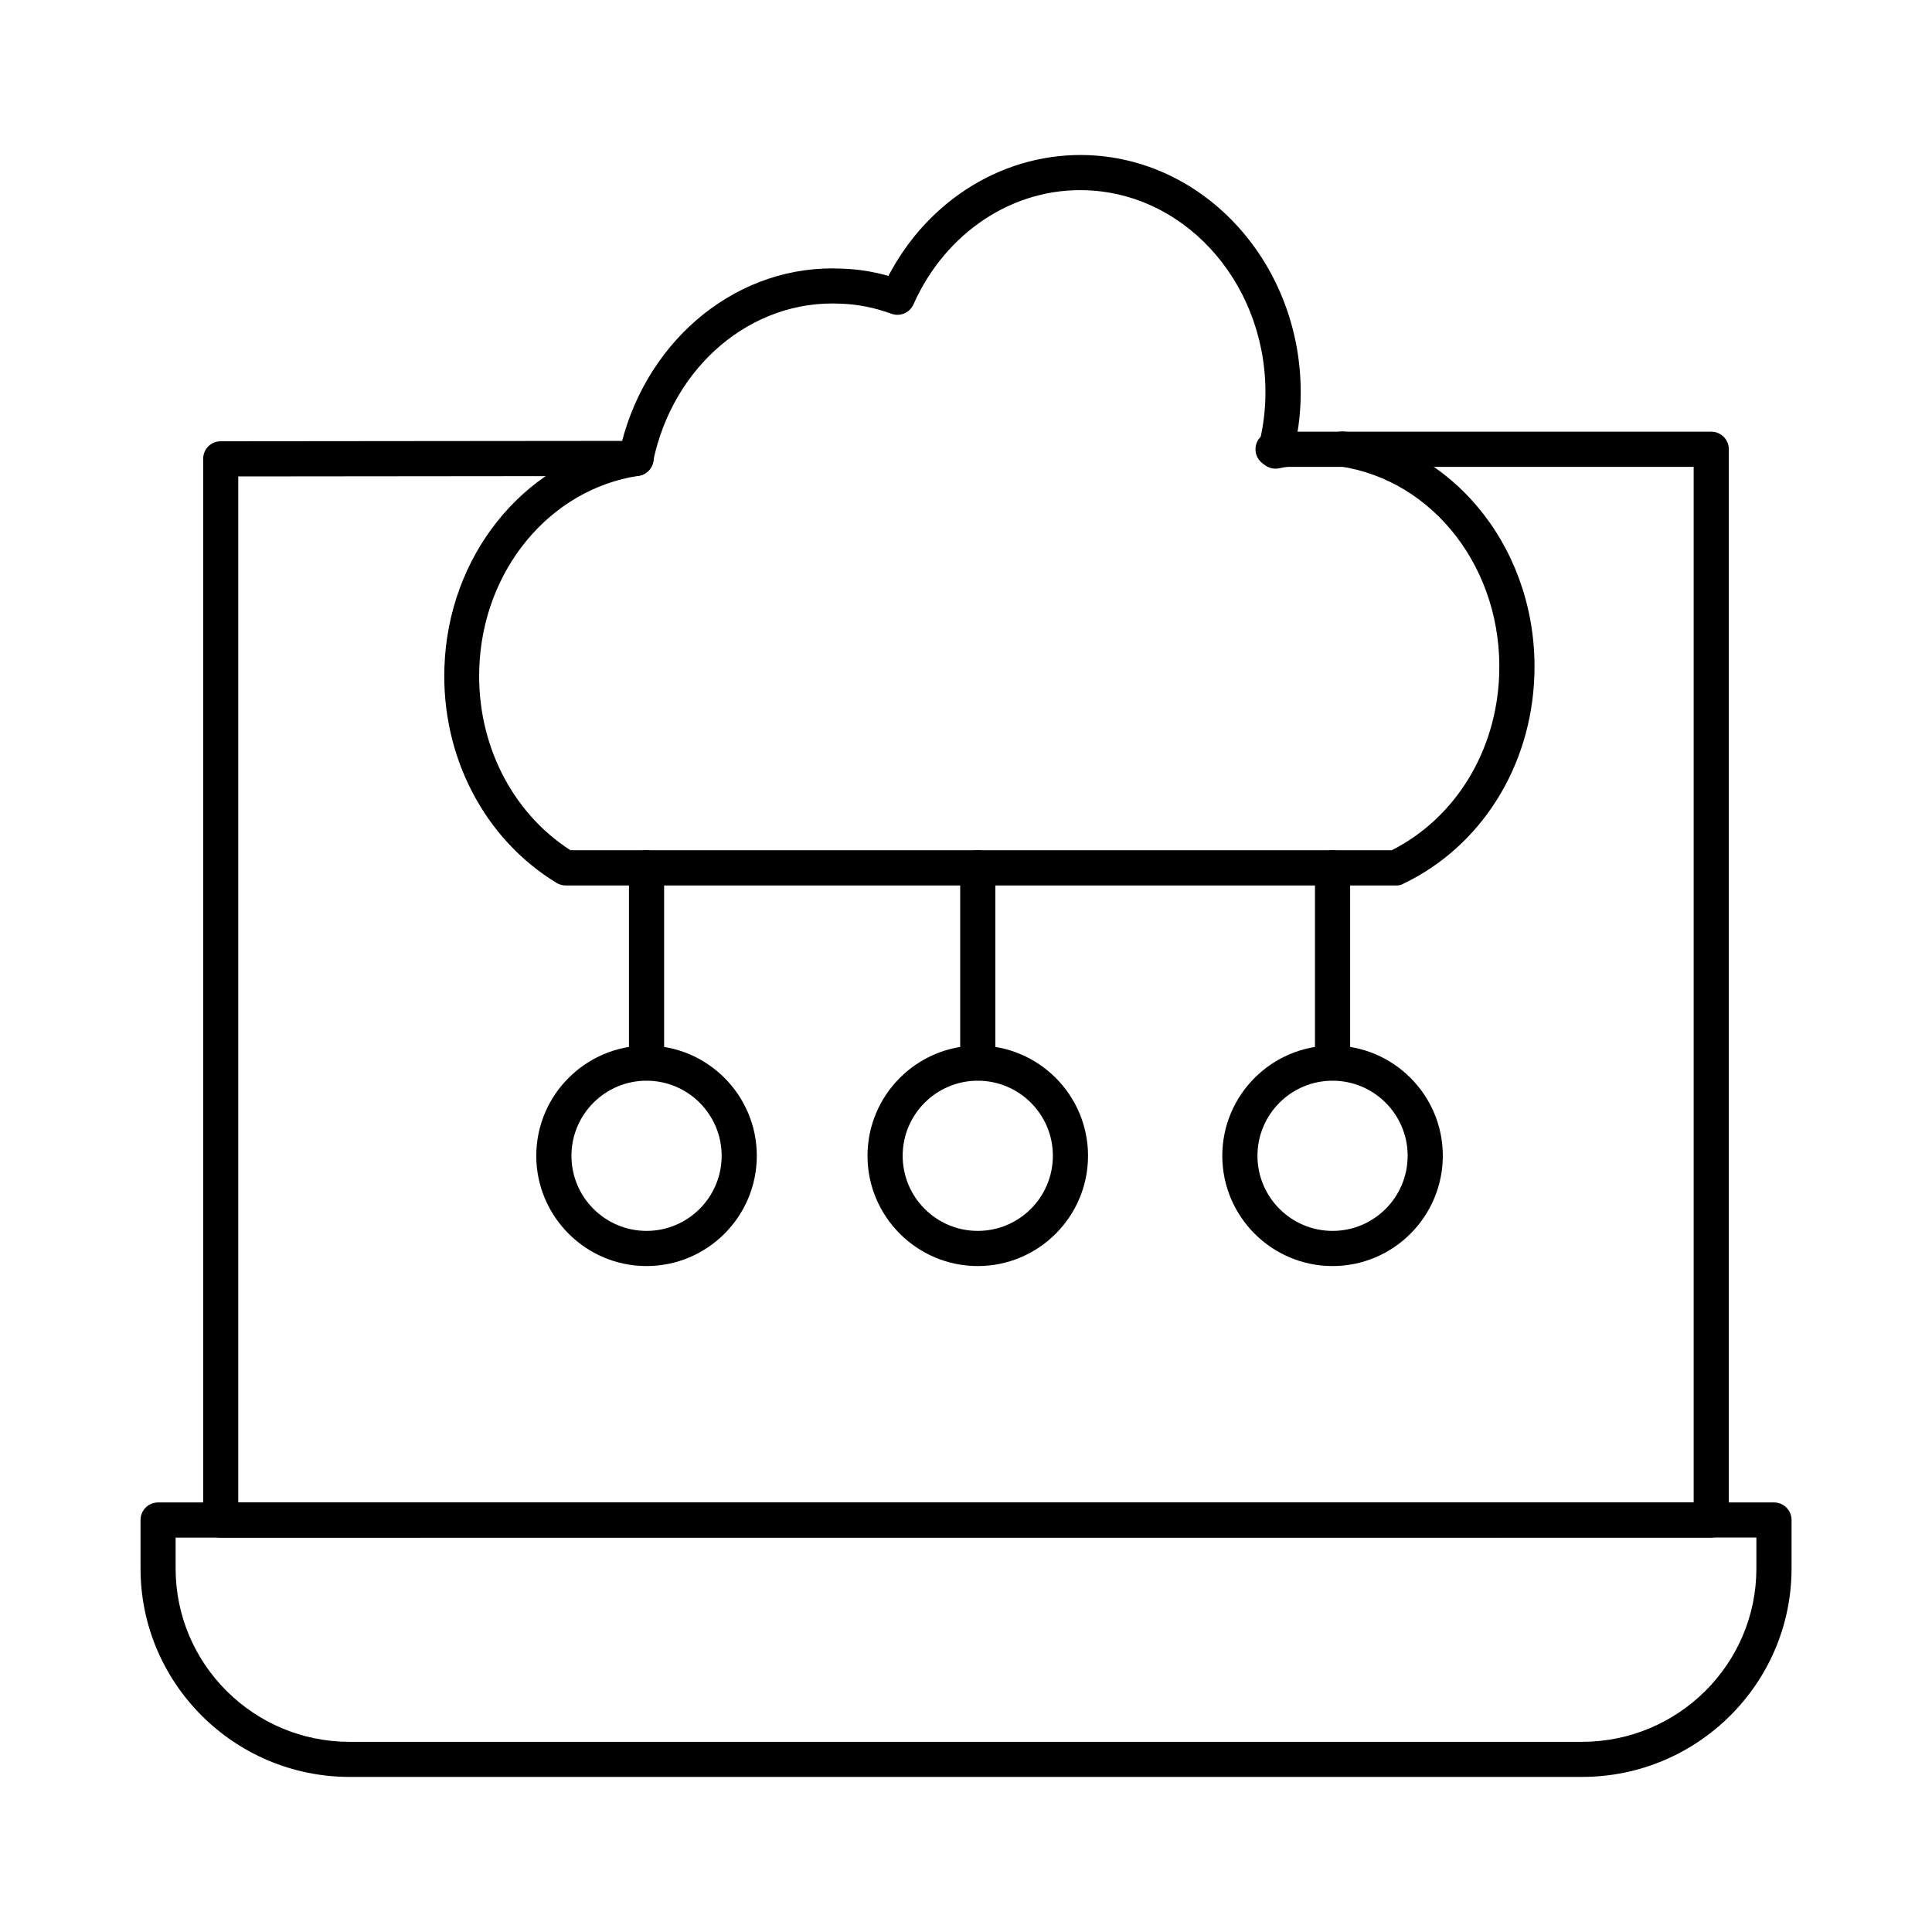 <?xml version="1.0" encoding="UTF-8"?>
<svg width="100pt" height="100pt" version="1.1" viewBox="0 0 100 100" xmlns="http://www.w3.org/2000/svg">
 <g>
  <path d="m81.887 91.973h-63.789c-5.969 0-10.824-4.84-10.824-10.789v-2.508c0-0.504 0.406-0.91 0.91-0.91h83.637c0.504 0 0.91 0.406 0.91 0.91v2.508c-0.004 5.949-4.867 10.789-10.844 10.789zm-72.797-12.387v1.602c0 4.945 4.039 8.969 9.004 8.969h63.789c4.981 0 9.027-4.023 9.027-8.973v-1.602z"/>
  <path d="m88.574 79.586h-77.148c-0.504 0-0.91-0.406-0.91-0.91v-54.926c0-0.504 0.406-0.91 0.906-0.91l21.504-0.02c0.5 0 0.91 0.406 0.91 0.91 0 0.5-0.406 0.91-0.906 0.91l-20.598 0.02v53.109h75.332v-53.605h-21.77c-0.504 0-0.91-0.406-0.91-0.91s0.406-0.91 0.91-0.91h22.68c0.504 0 0.91 0.406 0.91 0.91v55.422c0 0.504-0.406 0.91-0.91 0.91z"/>
  <path d="m72.266 45.832h-42.984c-0.168 0-0.328-0.047-0.473-0.133-3.742-2.273-5.969-6.555-5.805-11.176 0.195-5.715 4.012-10.484 9.164-11.574 1.395-5.508 6.125-9.316 11.438-9.043 0.789 0.023 1.59 0.152 2.379 0.375 2.09-3.996 6.082-6.422 10.371-6.25 6.289 0.266 11.203 5.984 10.961 12.754-0.023 0.57-0.078 1.125-0.172 1.664 0.258 0.141 0.441 0.41 0.465 0.723 0.039 0.5-0.336 0.938-0.836 0.977-0.184 0.016-0.367 0.043-0.551 0.086-0.27 0.062-0.555-0.004-0.77-0.176s-0.344-0.434-0.344-0.711c0-0.074 0.02-0.199 0.035-0.273 0.203-0.781 0.316-1.555 0.348-2.359 0.207-5.769-3.926-10.648-9.219-10.867-3.801-0.16-7.328 2.164-8.992 5.906-0.195 0.438-0.691 0.648-1.145 0.484-0.863-0.316-1.742-0.492-2.609-0.52-4.637-0.234-8.711 3.242-9.727 8.195-0.078 0.371-0.379 0.66-0.754 0.715-4.598 0.699-8.062 4.883-8.238 9.953-0.137 3.875 1.664 7.461 4.719 9.426h42.512c3.297-1.672 5.422-5.133 5.559-9.09 0.191-5.418-3.356-10.051-8.25-10.781-0.496-0.074-0.84-0.535-0.766-1.031 0.074-0.496 0.535-0.836 1.035-0.766 5.812 0.863 10.023 6.297 9.801 12.641-0.164 4.707-2.758 8.828-6.769 10.754-0.109 0.07-0.246 0.098-0.383 0.098z"/>
  <path d="m50.609 55.926c-0.504 0-0.91-0.406-0.91-0.91v-10.098c0-0.504 0.406-0.91 0.91-0.91s0.91 0.406 0.91 0.91v10.098c0 0.504-0.406 0.91-0.91 0.91z"/>
  <path d="m50.609 65.531c-3.144 0-5.707-2.559-5.707-5.707 0-3.144 2.559-5.707 5.707-5.707 3.144 0 5.707 2.559 5.707 5.707 0 3.148-2.559 5.707-5.707 5.707zm0-9.594c-2.144 0-3.887 1.742-3.887 3.887s1.742 3.887 3.887 3.887 3.887-1.742 3.887-3.887c0.004-2.144-1.742-3.887-3.887-3.887z"/>
  <path d="m68.973 55.926c-0.504 0-0.91-0.406-0.91-0.91v-10.098c0-0.504 0.406-0.91 0.91-0.91s0.91 0.406 0.91 0.91v10.098c-0.004 0.504-0.41 0.91-0.91 0.91z"/>
  <path d="m68.973 65.531c-3.144 0-5.707-2.559-5.707-5.707 0-3.144 2.559-5.707 5.707-5.707 3.144 0 5.707 2.559 5.707 5.707-0.004 3.148-2.562 5.707-5.707 5.707zm0-9.594c-2.144 0-3.887 1.742-3.887 3.887s1.746 3.887 3.887 3.887c2.144 0 3.887-1.742 3.887-3.887s-1.746-3.887-3.887-3.887z"/>
  <path d="m33.465 55.926c-0.504 0-0.91-0.406-0.91-0.91v-10.098c0-0.504 0.406-0.91 0.91-0.91s0.91 0.406 0.91 0.91v10.098c0 0.504-0.41 0.91-0.91 0.91z"/>
  <path d="m33.465 65.531c-3.144 0-5.707-2.559-5.707-5.707 0-3.144 2.559-5.707 5.707-5.707 3.144 0 5.707 2.559 5.707 5.707 0 3.148-2.562 5.707-5.707 5.707zm0-9.594c-2.144 0-3.887 1.742-3.887 3.887s1.746 3.887 3.887 3.887c2.144 0 3.887-1.742 3.887-3.887s-1.742-3.887-3.887-3.887z"/>
 </g>
</svg>
